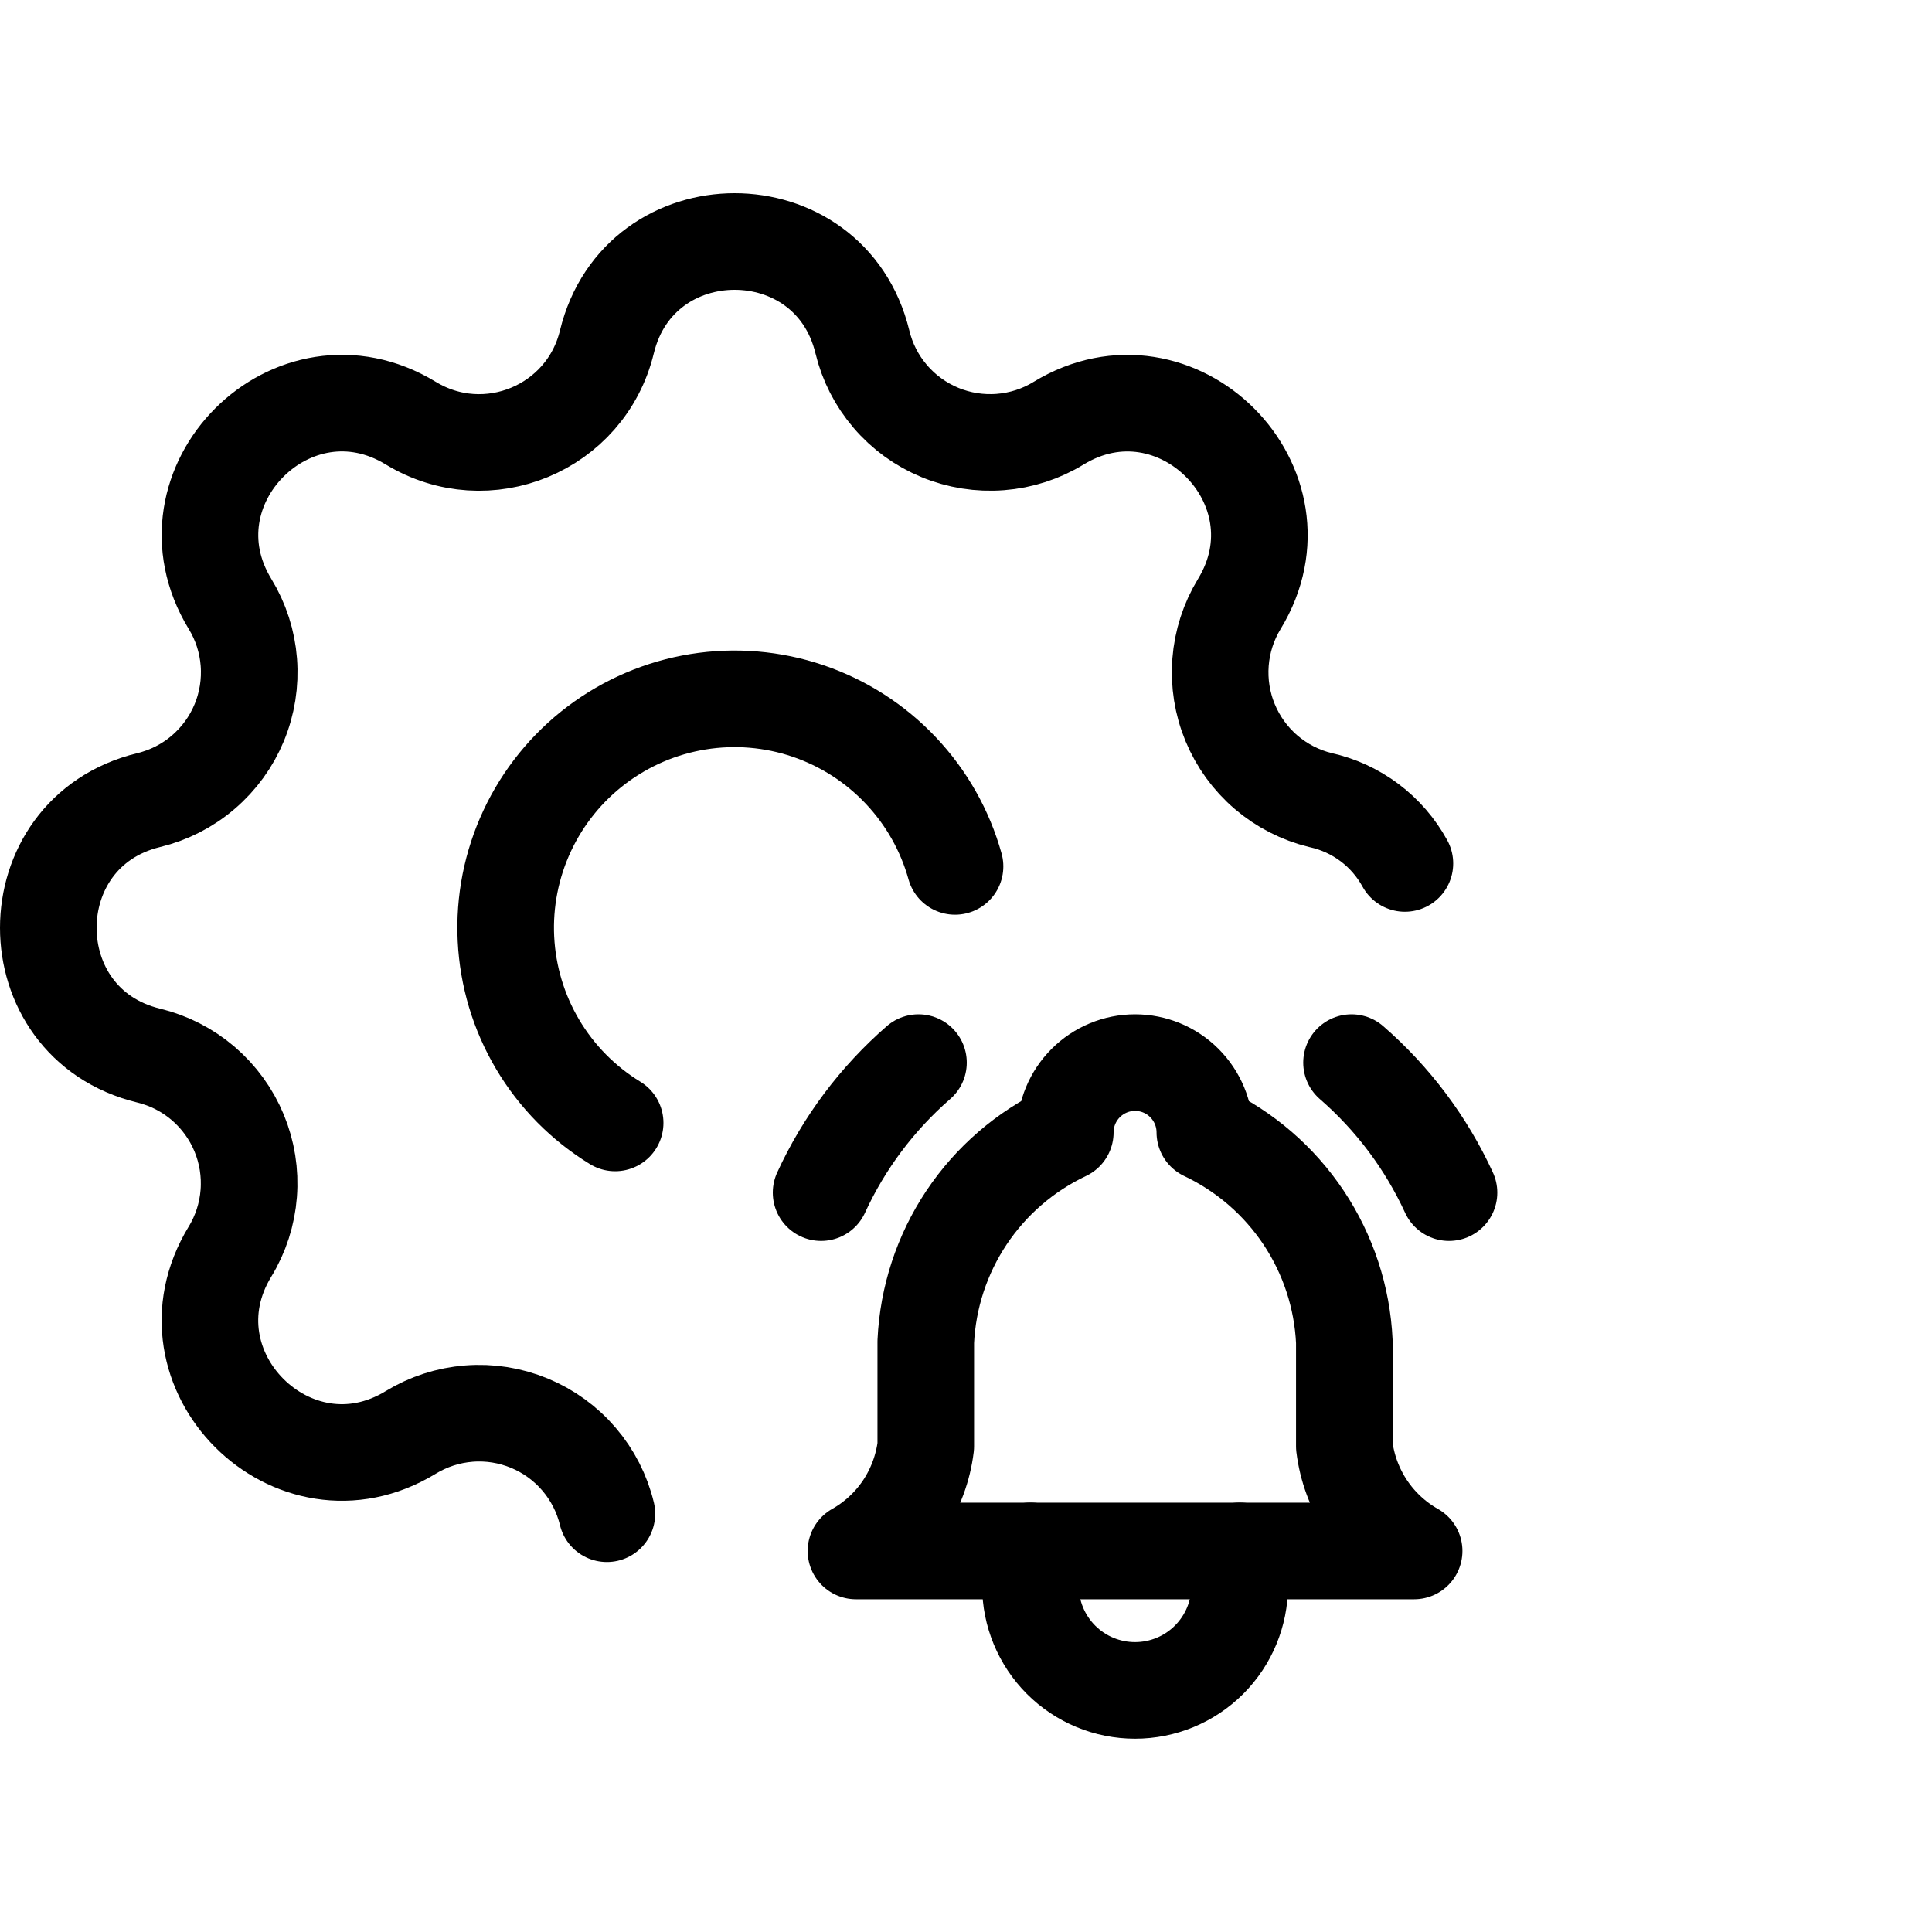 <svg viewBox="0 0 40 40" fill="none" xmlns="http://www.w3.org/2000/svg">
<g clip-path="url(#clip0_36_95)">
<path d="M12.565 31.34C12.465 30.924 12.267 30.537 11.988 30.211C11.71 29.885 11.358 29.63 10.962 29.466C10.566 29.302 10.137 29.233 9.709 29.267C9.282 29.3 8.869 29.434 8.503 29.657C6.067 31.141 3.277 28.353 4.761 25.915C4.984 25.55 5.117 25.136 5.15 24.709C5.183 24.282 5.115 23.854 4.951 23.458C4.787 23.062 4.532 22.711 4.207 22.432C3.882 22.154 3.496 21.956 3.079 21.855C0.307 21.182 0.307 17.238 3.079 16.565C3.496 16.464 3.883 16.267 4.208 15.988C4.534 15.709 4.789 15.358 4.953 14.962C5.117 14.566 5.185 14.137 5.152 13.709C5.119 13.282 4.986 12.869 4.762 12.503C3.278 10.067 6.067 7.277 8.504 8.761C10.083 9.721 12.13 8.871 12.565 7.079C13.238 4.307 17.182 4.307 17.855 7.079C17.955 7.496 18.153 7.883 18.432 8.208C18.71 8.534 19.062 8.789 19.458 8.953C19.854 9.117 20.283 9.185 20.71 9.152C21.138 9.119 21.551 8.986 21.917 8.762C24.353 7.278 27.143 10.067 25.659 12.504C25.436 12.87 25.303 13.283 25.27 13.71C25.237 14.137 25.305 14.566 25.469 14.962C25.633 15.357 25.887 15.709 26.213 15.988C26.538 16.266 26.924 16.464 27.34 16.565C27.708 16.646 28.055 16.806 28.356 17.032C28.657 17.258 28.906 17.547 29.087 17.877" stroke="currentColor" stroke-width="2" stroke-linecap="round" stroke-linejoin="round"/>
<path d="M19.773 17.938C19.566 17.194 19.18 16.512 18.649 15.951C18.119 15.39 17.459 14.967 16.727 14.719C15.996 14.471 15.215 14.406 14.453 14.529C13.69 14.652 12.969 14.96 12.353 15.425C11.737 15.89 11.243 16.499 10.916 17.199C10.589 17.898 10.437 18.667 10.475 19.438C10.513 20.21 10.738 20.96 11.132 21.624C11.526 22.288 12.077 22.846 12.736 23.249" stroke="currentColor" stroke-width="2" stroke-linecap="round" stroke-linejoin="round"/>
<path d="M22.056 23.444C22.056 23.061 22.208 22.694 22.479 22.423C22.75 22.152 23.117 22 23.5 22C23.883 22 24.251 22.152 24.521 22.423C24.792 22.694 24.945 23.061 24.945 23.444C25.774 23.837 26.481 24.447 26.99 25.21C27.499 25.974 27.79 26.861 27.833 27.778V29.944C27.888 30.393 28.047 30.823 28.298 31.2C28.549 31.576 28.884 31.888 29.278 32.111H17.722C18.116 31.888 18.452 31.576 18.703 31.2C18.953 30.823 19.112 30.393 19.167 29.944V27.778C19.21 26.861 19.501 25.974 20.01 25.21C20.519 24.447 21.226 23.837 22.056 23.444Z" stroke="currentColor" stroke-width="2" stroke-linecap="round" stroke-linejoin="round"/>
<path d="M21.334 32.109V32.832C21.334 33.406 21.562 33.957 21.968 34.364C22.374 34.77 22.925 34.998 23.5 34.998C24.075 34.998 24.626 34.77 25.032 34.364C25.439 33.957 25.667 33.406 25.667 32.832V32.109" stroke="currentColor" stroke-width="2" stroke-linecap="round" stroke-linejoin="round"/>
<path d="M30 24.692C29.526 23.661 28.838 22.744 27.982 22" stroke="currentColor" stroke-width="2" stroke-linecap="round" stroke-linejoin="round"/>
<path d="M17 24.692C17.473 23.661 18.161 22.744 19.016 22" stroke="currentColor" stroke-width="2" stroke-linecap="round" stroke-linejoin="round"/>
</g>
<defs>
<clipPath id="clip0_36_95">
<rect width="40" height="40" fill="currentColor"/>
</clipPath>
</defs>
</svg>